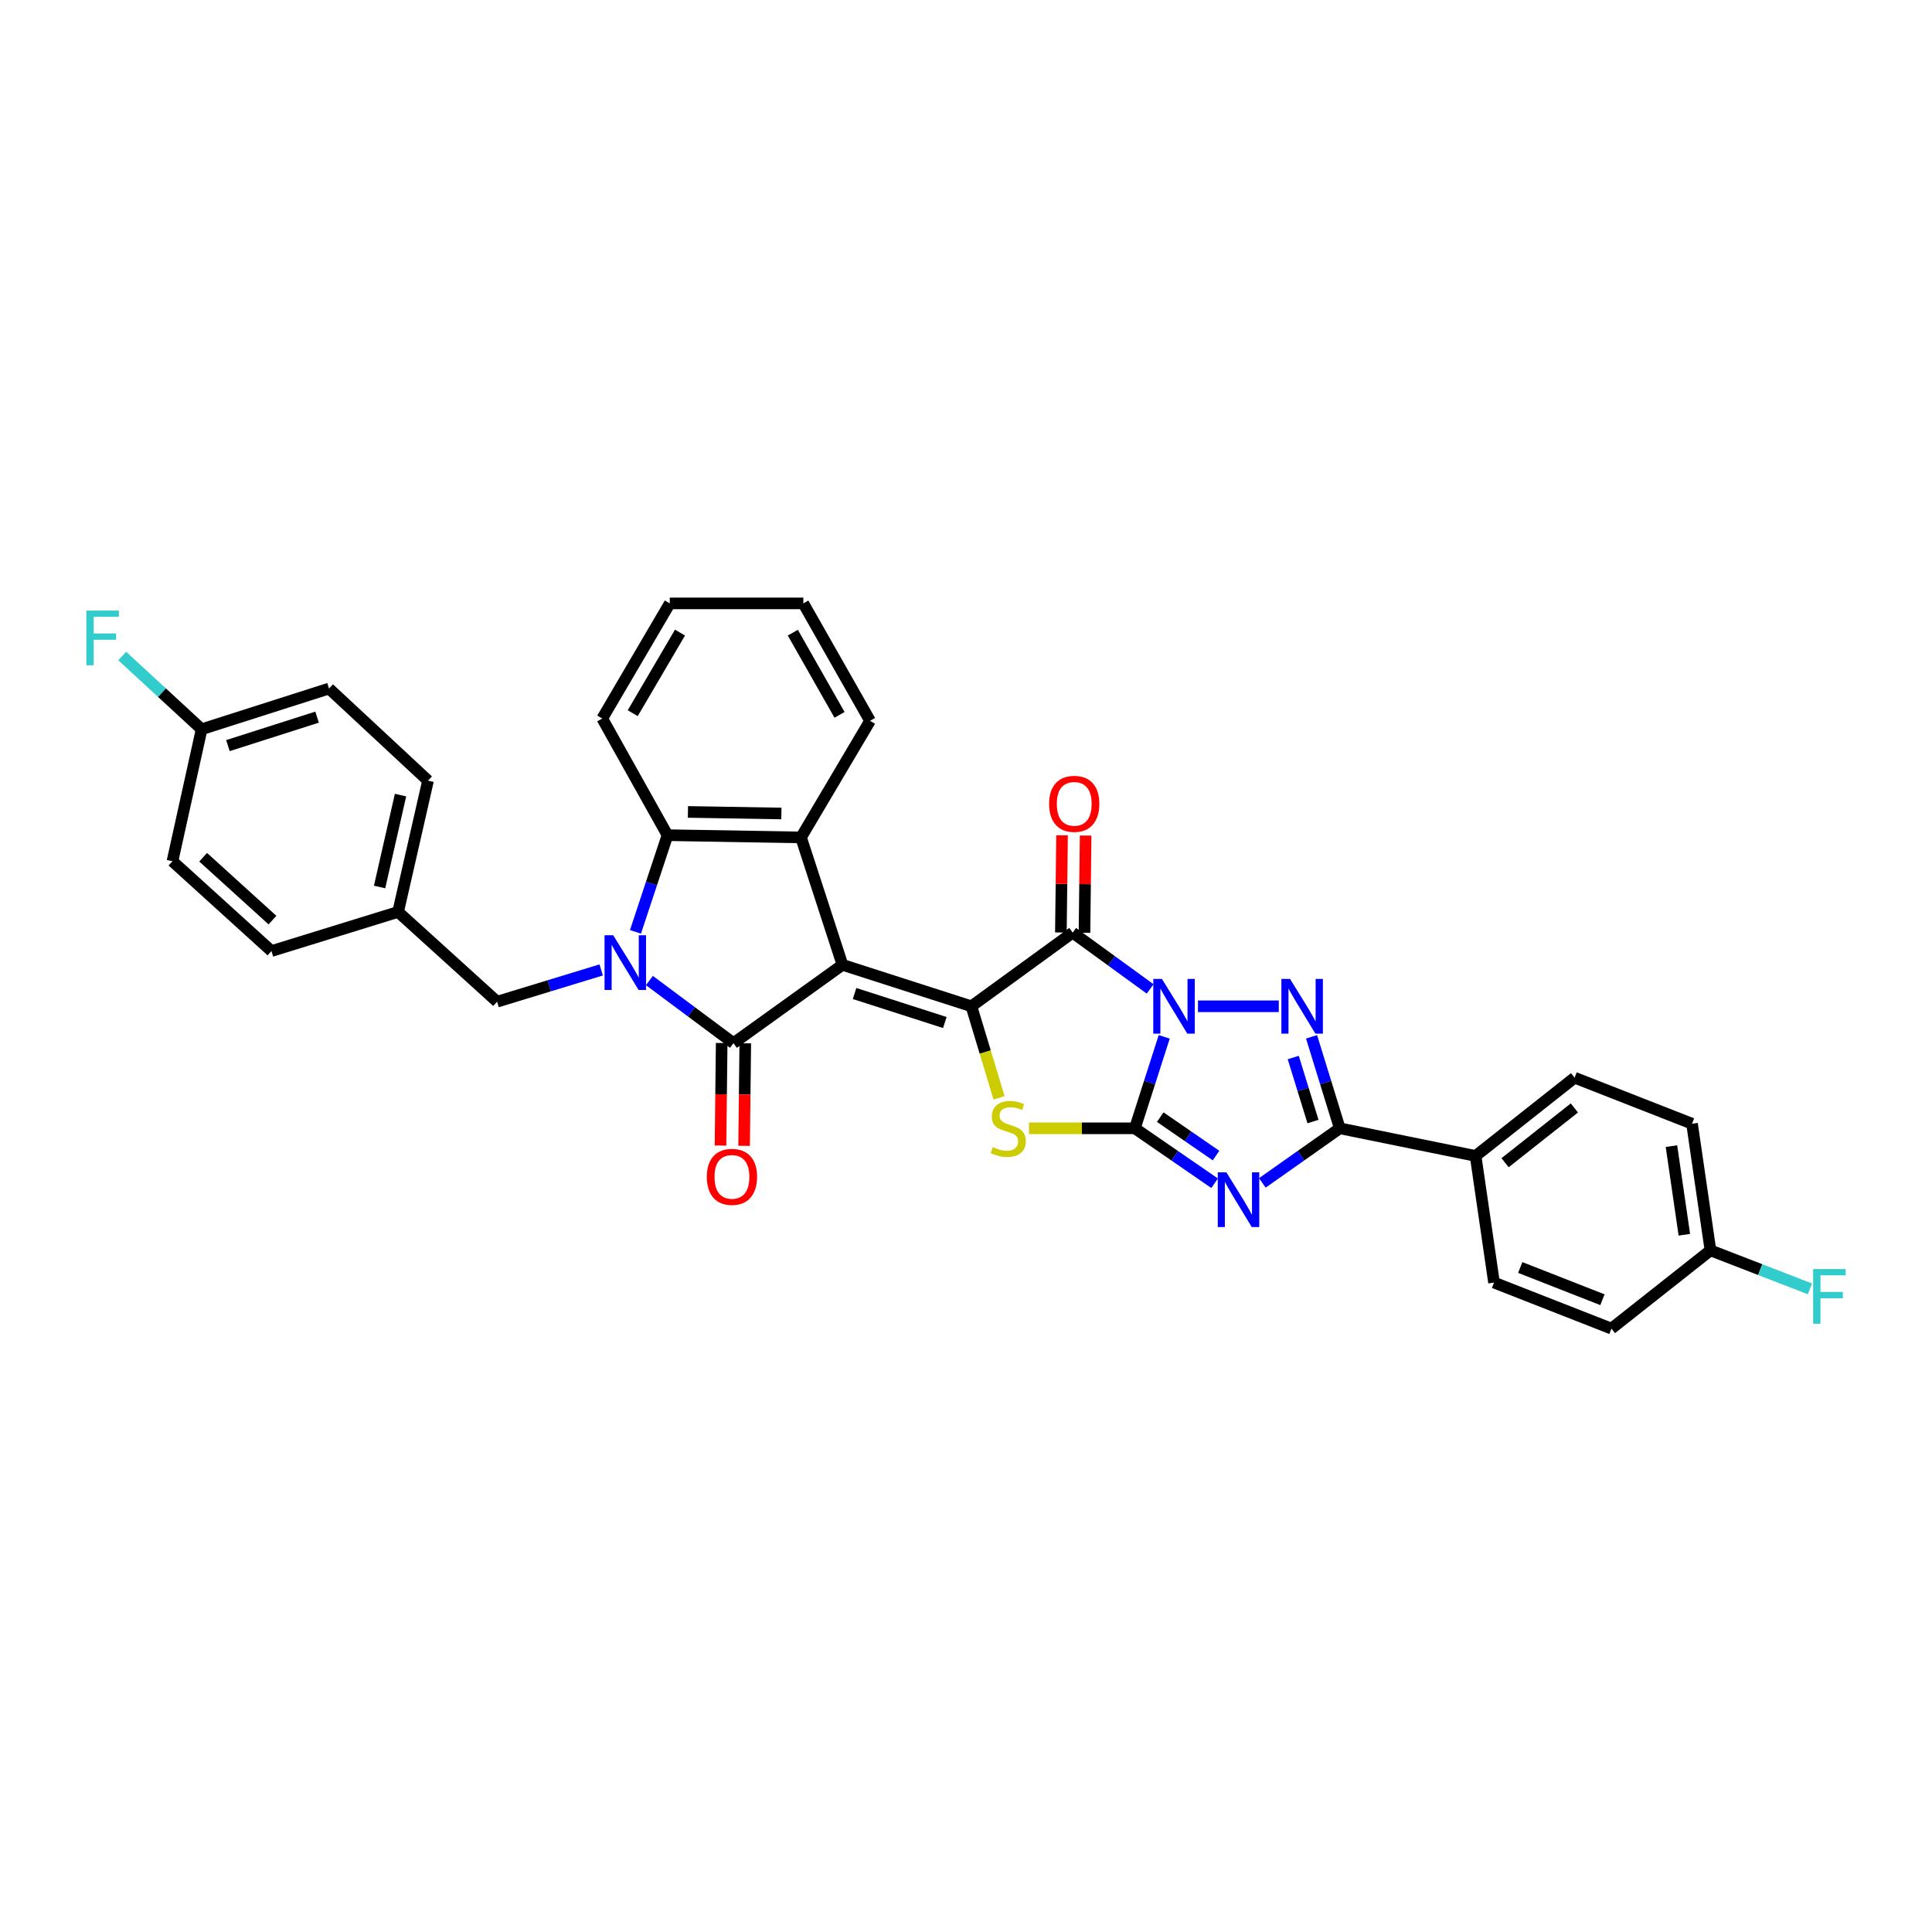 <?xml version='1.0' encoding='iso-8859-1'?>
<svg version='1.1' baseProfile='full'
              xmlns='http://www.w3.org/2000/svg'
                      xmlns:rdkit='http://www.rdkit.org/xml'
                      xmlns:xlink='http://www.w3.org/1999/xlink'
                  xml:space='preserve'
width='1000px' height='1000px' viewBox='0 0 1000 1000'>
<!-- END OF HEADER -->
<rect style='opacity:1.0;fill:#FFFFFF;stroke:none' width='1000' height='1000' x='0' y='0'> </rect>
<path class='bond-1' d='M 602.599,536.669 L 595.005,560.341' style='fill:none;fill-rule:evenodd;stroke:#0000FF;stroke-width:6px;stroke-linecap:butt;stroke-linejoin:miter;stroke-opacity:1' />
<path class='bond-1' d='M 595.005,560.341 L 587.412,584.013' style='fill:none;fill-rule:evenodd;stroke:#000000;stroke-width:6px;stroke-linecap:butt;stroke-linejoin:miter;stroke-opacity:1' />
<path class='bond-4' d='M 595.311,511.866 L 575.264,497.296' style='fill:none;fill-rule:evenodd;stroke:#0000FF;stroke-width:6px;stroke-linecap:butt;stroke-linejoin:miter;stroke-opacity:1' />
<path class='bond-4' d='M 575.264,497.296 L 555.217,482.725' style='fill:none;fill-rule:evenodd;stroke:#000000;stroke-width:6px;stroke-linecap:butt;stroke-linejoin:miter;stroke-opacity:1' />
<path class='bond-7' d='M 620.07,520.851 L 661.895,520.851' style='fill:none;fill-rule:evenodd;stroke:#0000FF;stroke-width:6px;stroke-linecap:butt;stroke-linejoin:miter;stroke-opacity:1' />
<path class='bond-0' d='M 436.051,499.396 L 502.795,520.851' style='fill:none;fill-rule:evenodd;stroke:#000000;stroke-width:6px;stroke-linecap:butt;stroke-linejoin:miter;stroke-opacity:1' />
<path class='bond-0' d='M 442.325,514.242 L 489.046,529.26' style='fill:none;fill-rule:evenodd;stroke:#000000;stroke-width:6px;stroke-linecap:butt;stroke-linejoin:miter;stroke-opacity:1' />
<path class='bond-3' d='M 436.051,499.396 L 379.646,539.93' style='fill:none;fill-rule:evenodd;stroke:#000000;stroke-width:6px;stroke-linecap:butt;stroke-linejoin:miter;stroke-opacity:1' />
<path class='bond-10' d='M 436.051,499.396 L 414.603,433.452' style='fill:none;fill-rule:evenodd;stroke:#000000;stroke-width:6px;stroke-linecap:butt;stroke-linejoin:miter;stroke-opacity:1' />
<path class='bond-5' d='M 587.412,584.013 L 608.046,598.228' style='fill:none;fill-rule:evenodd;stroke:#000000;stroke-width:6px;stroke-linecap:butt;stroke-linejoin:miter;stroke-opacity:1' />
<path class='bond-5' d='M 608.046,598.228 L 628.68,612.444' style='fill:none;fill-rule:evenodd;stroke:#0000FF;stroke-width:6px;stroke-linecap:butt;stroke-linejoin:miter;stroke-opacity:1' />
<path class='bond-5' d='M 600.531,578.22 L 614.975,588.171' style='fill:none;fill-rule:evenodd;stroke:#000000;stroke-width:6px;stroke-linecap:butt;stroke-linejoin:miter;stroke-opacity:1' />
<path class='bond-5' d='M 614.975,588.171 L 629.419,598.122' style='fill:none;fill-rule:evenodd;stroke:#0000FF;stroke-width:6px;stroke-linecap:butt;stroke-linejoin:miter;stroke-opacity:1' />
<path class='bond-8' d='M 587.412,584.013 L 560,584.013' style='fill:none;fill-rule:evenodd;stroke:#000000;stroke-width:6px;stroke-linecap:butt;stroke-linejoin:miter;stroke-opacity:1' />
<path class='bond-8' d='M 560,584.013 L 532.587,584.013' style='fill:none;fill-rule:evenodd;stroke:#CCCC00;stroke-width:6px;stroke-linecap:butt;stroke-linejoin:miter;stroke-opacity:1' />
<path class='bond-2' d='M 502.795,520.851 L 555.217,482.725' style='fill:none;fill-rule:evenodd;stroke:#000000;stroke-width:6px;stroke-linecap:butt;stroke-linejoin:miter;stroke-opacity:1' />
<path class='bond-34' d='M 502.795,520.851 L 509.951,544.547' style='fill:none;fill-rule:evenodd;stroke:#000000;stroke-width:6px;stroke-linecap:butt;stroke-linejoin:miter;stroke-opacity:1' />
<path class='bond-34' d='M 509.951,544.547 L 517.106,568.243' style='fill:none;fill-rule:evenodd;stroke:#CCCC00;stroke-width:6px;stroke-linecap:butt;stroke-linejoin:miter;stroke-opacity:1' />
<path class='bond-6' d='M 379.646,539.93 L 357.89,523.729' style='fill:none;fill-rule:evenodd;stroke:#000000;stroke-width:6px;stroke-linecap:butt;stroke-linejoin:miter;stroke-opacity:1' />
<path class='bond-6' d='M 357.89,523.729 L 336.134,507.527' style='fill:none;fill-rule:evenodd;stroke:#0000FF;stroke-width:6px;stroke-linecap:butt;stroke-linejoin:miter;stroke-opacity:1' />
<path class='bond-14' d='M 373.54,539.86 L 373.235,566.399' style='fill:none;fill-rule:evenodd;stroke:#000000;stroke-width:6px;stroke-linecap:butt;stroke-linejoin:miter;stroke-opacity:1' />
<path class='bond-14' d='M 373.235,566.399 L 372.93,592.938' style='fill:none;fill-rule:evenodd;stroke:#FF0000;stroke-width:6px;stroke-linecap:butt;stroke-linejoin:miter;stroke-opacity:1' />
<path class='bond-14' d='M 385.752,540 L 385.448,566.539' style='fill:none;fill-rule:evenodd;stroke:#000000;stroke-width:6px;stroke-linecap:butt;stroke-linejoin:miter;stroke-opacity:1' />
<path class='bond-14' d='M 385.448,566.539 L 385.143,593.079' style='fill:none;fill-rule:evenodd;stroke:#FF0000;stroke-width:6px;stroke-linecap:butt;stroke-linejoin:miter;stroke-opacity:1' />
<path class='bond-15' d='M 561.323,482.798 L 561.625,457.644' style='fill:none;fill-rule:evenodd;stroke:#000000;stroke-width:6px;stroke-linecap:butt;stroke-linejoin:miter;stroke-opacity:1' />
<path class='bond-15' d='M 561.625,457.644 L 561.927,432.489' style='fill:none;fill-rule:evenodd;stroke:#FF0000;stroke-width:6px;stroke-linecap:butt;stroke-linejoin:miter;stroke-opacity:1' />
<path class='bond-15' d='M 549.111,482.652 L 549.413,457.497' style='fill:none;fill-rule:evenodd;stroke:#000000;stroke-width:6px;stroke-linecap:butt;stroke-linejoin:miter;stroke-opacity:1' />
<path class='bond-15' d='M 549.413,457.497 L 549.714,432.342' style='fill:none;fill-rule:evenodd;stroke:#FF0000;stroke-width:6px;stroke-linecap:butt;stroke-linejoin:miter;stroke-opacity:1' />
<path class='bond-33' d='M 653.392,612.263 L 673.427,598.138' style='fill:none;fill-rule:evenodd;stroke:#0000FF;stroke-width:6px;stroke-linecap:butt;stroke-linejoin:miter;stroke-opacity:1' />
<path class='bond-33' d='M 673.427,598.138 L 693.463,584.013' style='fill:none;fill-rule:evenodd;stroke:#000000;stroke-width:6px;stroke-linecap:butt;stroke-linejoin:miter;stroke-opacity:1' />
<path class='bond-12' d='M 311.174,502.036 L 284.236,510.256' style='fill:none;fill-rule:evenodd;stroke:#0000FF;stroke-width:6px;stroke-linecap:butt;stroke-linejoin:miter;stroke-opacity:1' />
<path class='bond-12' d='M 284.236,510.256 L 257.297,518.476' style='fill:none;fill-rule:evenodd;stroke:#000000;stroke-width:6px;stroke-linecap:butt;stroke-linejoin:miter;stroke-opacity:1' />
<path class='bond-36' d='M 328.917,482.332 L 337.21,457.309' style='fill:none;fill-rule:evenodd;stroke:#0000FF;stroke-width:6px;stroke-linecap:butt;stroke-linejoin:miter;stroke-opacity:1' />
<path class='bond-36' d='M 337.21,457.309 L 345.504,432.285' style='fill:none;fill-rule:evenodd;stroke:#000000;stroke-width:6px;stroke-linecap:butt;stroke-linejoin:miter;stroke-opacity:1' />
<path class='bond-9' d='M 678.86,536.663 L 686.162,560.338' style='fill:none;fill-rule:evenodd;stroke:#0000FF;stroke-width:6px;stroke-linecap:butt;stroke-linejoin:miter;stroke-opacity:1' />
<path class='bond-9' d='M 686.162,560.338 L 693.463,584.013' style='fill:none;fill-rule:evenodd;stroke:#000000;stroke-width:6px;stroke-linecap:butt;stroke-linejoin:miter;stroke-opacity:1' />
<path class='bond-9' d='M 669.38,547.365 L 674.491,563.937' style='fill:none;fill-rule:evenodd;stroke:#0000FF;stroke-width:6px;stroke-linecap:butt;stroke-linejoin:miter;stroke-opacity:1' />
<path class='bond-9' d='M 674.491,563.937 L 679.602,580.51' style='fill:none;fill-rule:evenodd;stroke:#000000;stroke-width:6px;stroke-linecap:butt;stroke-linejoin:miter;stroke-opacity:1' />
<path class='bond-13' d='M 693.463,584.013 L 763.764,598.316' style='fill:none;fill-rule:evenodd;stroke:#000000;stroke-width:6px;stroke-linecap:butt;stroke-linejoin:miter;stroke-opacity:1' />
<path class='bond-11' d='M 414.603,433.452 L 345.504,432.285' style='fill:none;fill-rule:evenodd;stroke:#000000;stroke-width:6px;stroke-linecap:butt;stroke-linejoin:miter;stroke-opacity:1' />
<path class='bond-11' d='M 404.444,421.065 L 356.075,420.248' style='fill:none;fill-rule:evenodd;stroke:#000000;stroke-width:6px;stroke-linecap:butt;stroke-linejoin:miter;stroke-opacity:1' />
<path class='bond-21' d='M 414.603,433.452 L 450.34,373.098' style='fill:none;fill-rule:evenodd;stroke:#000000;stroke-width:6px;stroke-linecap:butt;stroke-linejoin:miter;stroke-opacity:1' />
<path class='bond-26' d='M 345.504,432.285 L 311.721,371.898' style='fill:none;fill-rule:evenodd;stroke:#000000;stroke-width:6px;stroke-linecap:butt;stroke-linejoin:miter;stroke-opacity:1' />
<path class='bond-18' d='M 257.297,518.476 L 206.056,472.012' style='fill:none;fill-rule:evenodd;stroke:#000000;stroke-width:6px;stroke-linecap:butt;stroke-linejoin:miter;stroke-opacity:1' />
<path class='bond-16' d='M 763.764,598.316 L 815.005,557.816' style='fill:none;fill-rule:evenodd;stroke:#000000;stroke-width:6px;stroke-linecap:butt;stroke-linejoin:miter;stroke-opacity:1' />
<path class='bond-16' d='M 779.023,601.823 L 814.892,573.472' style='fill:none;fill-rule:evenodd;stroke:#000000;stroke-width:6px;stroke-linecap:butt;stroke-linejoin:miter;stroke-opacity:1' />
<path class='bond-17' d='M 763.764,598.316 L 773.303,663.853' style='fill:none;fill-rule:evenodd;stroke:#000000;stroke-width:6px;stroke-linecap:butt;stroke-linejoin:miter;stroke-opacity:1' />
<path class='bond-22' d='M 815.005,557.816 L 875.792,581.638' style='fill:none;fill-rule:evenodd;stroke:#000000;stroke-width:6px;stroke-linecap:butt;stroke-linejoin:miter;stroke-opacity:1' />
<path class='bond-23' d='M 773.303,663.853 L 834.077,687.682' style='fill:none;fill-rule:evenodd;stroke:#000000;stroke-width:6px;stroke-linecap:butt;stroke-linejoin:miter;stroke-opacity:1' />
<path class='bond-23' d='M 786.878,656.057 L 829.42,672.738' style='fill:none;fill-rule:evenodd;stroke:#000000;stroke-width:6px;stroke-linecap:butt;stroke-linejoin:miter;stroke-opacity:1' />
<path class='bond-27' d='M 206.056,472.012 L 140.506,492.265' style='fill:none;fill-rule:evenodd;stroke:#000000;stroke-width:6px;stroke-linecap:butt;stroke-linejoin:miter;stroke-opacity:1' />
<path class='bond-28' d='M 206.056,472.012 L 221.547,404.059' style='fill:none;fill-rule:evenodd;stroke:#000000;stroke-width:6px;stroke-linecap:butt;stroke-linejoin:miter;stroke-opacity:1' />
<path class='bond-28' d='M 196.472,459.104 L 207.316,411.537' style='fill:none;fill-rule:evenodd;stroke:#000000;stroke-width:6px;stroke-linecap:butt;stroke-linejoin:miter;stroke-opacity:1' />
<path class='bond-19' d='M 885.332,647.182 L 834.077,687.682' style='fill:none;fill-rule:evenodd;stroke:#000000;stroke-width:6px;stroke-linecap:butt;stroke-linejoin:miter;stroke-opacity:1' />
<path class='bond-24' d='M 885.332,647.182 L 911.077,657.151' style='fill:none;fill-rule:evenodd;stroke:#000000;stroke-width:6px;stroke-linecap:butt;stroke-linejoin:miter;stroke-opacity:1' />
<path class='bond-24' d='M 911.077,657.151 L 936.823,667.119' style='fill:none;fill-rule:evenodd;stroke:#33CCCC;stroke-width:6px;stroke-linecap:butt;stroke-linejoin:miter;stroke-opacity:1' />
<path class='bond-35' d='M 885.332,647.182 L 875.792,581.638' style='fill:none;fill-rule:evenodd;stroke:#000000;stroke-width:6px;stroke-linecap:butt;stroke-linejoin:miter;stroke-opacity:1' />
<path class='bond-35' d='M 871.815,639.11 L 865.137,593.229' style='fill:none;fill-rule:evenodd;stroke:#000000;stroke-width:6px;stroke-linecap:butt;stroke-linejoin:miter;stroke-opacity:1' />
<path class='bond-20' d='M 104.362,377.455 L 170.306,356.394' style='fill:none;fill-rule:evenodd;stroke:#000000;stroke-width:6px;stroke-linecap:butt;stroke-linejoin:miter;stroke-opacity:1' />
<path class='bond-20' d='M 117.969,385.93 L 164.13,371.187' style='fill:none;fill-rule:evenodd;stroke:#000000;stroke-width:6px;stroke-linecap:butt;stroke-linejoin:miter;stroke-opacity:1' />
<path class='bond-25' d='M 104.362,377.455 L 83.816,358.505' style='fill:none;fill-rule:evenodd;stroke:#000000;stroke-width:6px;stroke-linecap:butt;stroke-linejoin:miter;stroke-opacity:1' />
<path class='bond-25' d='M 83.816,358.505 L 63.27,339.556' style='fill:none;fill-rule:evenodd;stroke:#33CCCC;stroke-width:6px;stroke-linecap:butt;stroke-linejoin:miter;stroke-opacity:1' />
<path class='bond-38' d='M 104.362,377.455 L 89.265,445.774' style='fill:none;fill-rule:evenodd;stroke:#000000;stroke-width:6px;stroke-linecap:butt;stroke-linejoin:miter;stroke-opacity:1' />
<path class='bond-31' d='M 450.34,373.098 L 415.804,312.318' style='fill:none;fill-rule:evenodd;stroke:#000000;stroke-width:6px;stroke-linecap:butt;stroke-linejoin:miter;stroke-opacity:1' />
<path class='bond-31' d='M 434.541,370.015 L 410.366,327.468' style='fill:none;fill-rule:evenodd;stroke:#000000;stroke-width:6px;stroke-linecap:butt;stroke-linejoin:miter;stroke-opacity:1' />
<path class='bond-37' d='M 311.721,371.898 L 346.677,312.318' style='fill:none;fill-rule:evenodd;stroke:#000000;stroke-width:6px;stroke-linecap:butt;stroke-linejoin:miter;stroke-opacity:1' />
<path class='bond-37' d='M 327.498,369.141 L 351.968,327.435' style='fill:none;fill-rule:evenodd;stroke:#000000;stroke-width:6px;stroke-linecap:butt;stroke-linejoin:miter;stroke-opacity:1' />
<path class='bond-30' d='M 140.506,492.265 L 89.265,445.774' style='fill:none;fill-rule:evenodd;stroke:#000000;stroke-width:6px;stroke-linecap:butt;stroke-linejoin:miter;stroke-opacity:1' />
<path class='bond-30' d='M 141.026,476.246 L 105.157,443.702' style='fill:none;fill-rule:evenodd;stroke:#000000;stroke-width:6px;stroke-linecap:butt;stroke-linejoin:miter;stroke-opacity:1' />
<path class='bond-29' d='M 221.547,404.059 L 170.306,356.394' style='fill:none;fill-rule:evenodd;stroke:#000000;stroke-width:6px;stroke-linecap:butt;stroke-linejoin:miter;stroke-opacity:1' />
<path class='bond-32' d='M 415.804,312.318 L 346.677,312.318' style='fill:none;fill-rule:evenodd;stroke:#000000;stroke-width:6px;stroke-linecap:butt;stroke-linejoin:miter;stroke-opacity:1' />
<path  class='atom-0' d='M 601.413 506.691
L 610.693 521.691
Q 611.613 523.171, 613.093 525.851
Q 614.573 528.531, 614.653 528.691
L 614.653 506.691
L 618.413 506.691
L 618.413 535.011
L 614.533 535.011
L 604.573 518.611
Q 603.413 516.691, 602.173 514.491
Q 600.973 512.291, 600.613 511.611
L 600.613 535.011
L 596.933 535.011
L 596.933 506.691
L 601.413 506.691
' fill='#0000FF'/>
<path  class='atom-6' d='M 634.788 606.805
L 644.068 621.805
Q 644.988 623.285, 646.468 625.965
Q 647.948 628.645, 648.028 628.805
L 648.028 606.805
L 651.788 606.805
L 651.788 635.125
L 647.908 635.125
L 637.948 618.725
Q 636.788 616.805, 635.548 614.605
Q 634.348 612.405, 633.988 611.725
L 633.988 635.125
L 630.308 635.125
L 630.308 606.805
L 634.788 606.805
' fill='#0000FF'/>
<path  class='atom-7' d='M 317.389 484.069
L 326.669 499.069
Q 327.589 500.549, 329.069 503.229
Q 330.549 505.909, 330.629 506.069
L 330.629 484.069
L 334.389 484.069
L 334.389 512.389
L 330.509 512.389
L 320.549 495.989
Q 319.389 494.069, 318.149 491.869
Q 316.949 489.669, 316.589 488.989
L 316.589 512.389
L 312.909 512.389
L 312.909 484.069
L 317.389 484.069
' fill='#0000FF'/>
<path  class='atom-8' d='M 667.723 506.691
L 677.003 521.691
Q 677.923 523.171, 679.403 525.851
Q 680.883 528.531, 680.963 528.691
L 680.963 506.691
L 684.723 506.691
L 684.723 535.011
L 680.843 535.011
L 670.883 518.611
Q 669.723 516.691, 668.483 514.491
Q 667.283 512.291, 666.923 511.611
L 666.923 535.011
L 663.243 535.011
L 663.243 506.691
L 667.723 506.691
' fill='#0000FF'/>
<path  class='atom-9' d='M 513.868 593.733
Q 514.188 593.853, 515.508 594.413
Q 516.828 594.973, 518.268 595.333
Q 519.748 595.653, 521.188 595.653
Q 523.868 595.653, 525.428 594.373
Q 526.988 593.053, 526.988 590.773
Q 526.988 589.213, 526.188 588.253
Q 525.428 587.293, 524.228 586.773
Q 523.028 586.253, 521.028 585.653
Q 518.508 584.893, 516.988 584.173
Q 515.508 583.453, 514.428 581.933
Q 513.388 580.413, 513.388 577.853
Q 513.388 574.293, 515.788 572.093
Q 518.228 569.893, 523.028 569.893
Q 526.308 569.893, 530.028 571.453
L 529.108 574.533
Q 525.708 573.133, 523.148 573.133
Q 520.388 573.133, 518.868 574.293
Q 517.348 575.413, 517.388 577.373
Q 517.388 578.893, 518.148 579.813
Q 518.948 580.733, 520.068 581.253
Q 521.228 581.773, 523.148 582.373
Q 525.708 583.173, 527.228 583.973
Q 528.748 584.773, 529.828 586.413
Q 530.948 588.013, 530.948 590.773
Q 530.948 594.693, 528.308 596.813
Q 525.708 598.893, 521.348 598.893
Q 518.828 598.893, 516.908 598.333
Q 515.028 597.813, 512.788 596.893
L 513.868 593.733
' fill='#CCCC00'/>
<path  class='atom-15' d='M 365.852 609.137
Q 365.852 602.337, 369.212 598.537
Q 372.572 594.737, 378.852 594.737
Q 385.132 594.737, 388.492 598.537
Q 391.852 602.337, 391.852 609.137
Q 391.852 616.017, 388.452 619.937
Q 385.052 623.817, 378.852 623.817
Q 372.612 623.817, 369.212 619.937
Q 365.852 616.057, 365.852 609.137
M 378.852 620.617
Q 383.172 620.617, 385.492 617.737
Q 387.852 614.817, 387.852 609.137
Q 387.852 603.577, 385.492 600.777
Q 383.172 597.937, 378.852 597.937
Q 374.532 597.937, 372.172 600.737
Q 369.852 603.537, 369.852 609.137
Q 369.852 614.857, 372.172 617.737
Q 374.532 620.617, 378.852 620.617
' fill='#FF0000'/>
<path  class='atom-16' d='M 543.018 416.067
Q 543.018 409.267, 546.378 405.467
Q 549.738 401.667, 556.018 401.667
Q 562.298 401.667, 565.658 405.467
Q 569.018 409.267, 569.018 416.067
Q 569.018 422.947, 565.618 426.867
Q 562.218 430.747, 556.018 430.747
Q 549.778 430.747, 546.378 426.867
Q 543.018 422.987, 543.018 416.067
M 556.018 427.547
Q 560.338 427.547, 562.658 424.667
Q 565.018 421.747, 565.018 416.067
Q 565.018 410.507, 562.658 407.707
Q 560.338 404.867, 556.018 404.867
Q 551.698 404.867, 549.338 407.667
Q 547.018 410.467, 547.018 416.067
Q 547.018 421.787, 549.338 424.667
Q 551.698 427.547, 556.018 427.547
' fill='#FF0000'/>
<path  class='atom-25' d='M 938.473 656.858
L 955.313 656.858
L 955.313 660.098
L 942.273 660.098
L 942.273 668.698
L 953.873 668.698
L 953.873 671.978
L 942.273 671.978
L 942.273 685.178
L 938.473 685.178
L 938.473 656.858
' fill='#33CCCC'/>
<path  class='atom-26' d='M 44.687 316.023
L 61.527 316.023
L 61.527 319.263
L 48.487 319.263
L 48.487 327.863
L 60.087 327.863
L 60.087 331.143
L 48.487 331.143
L 48.487 344.343
L 44.687 344.343
L 44.687 316.023
' fill='#33CCCC'/>
</svg>
